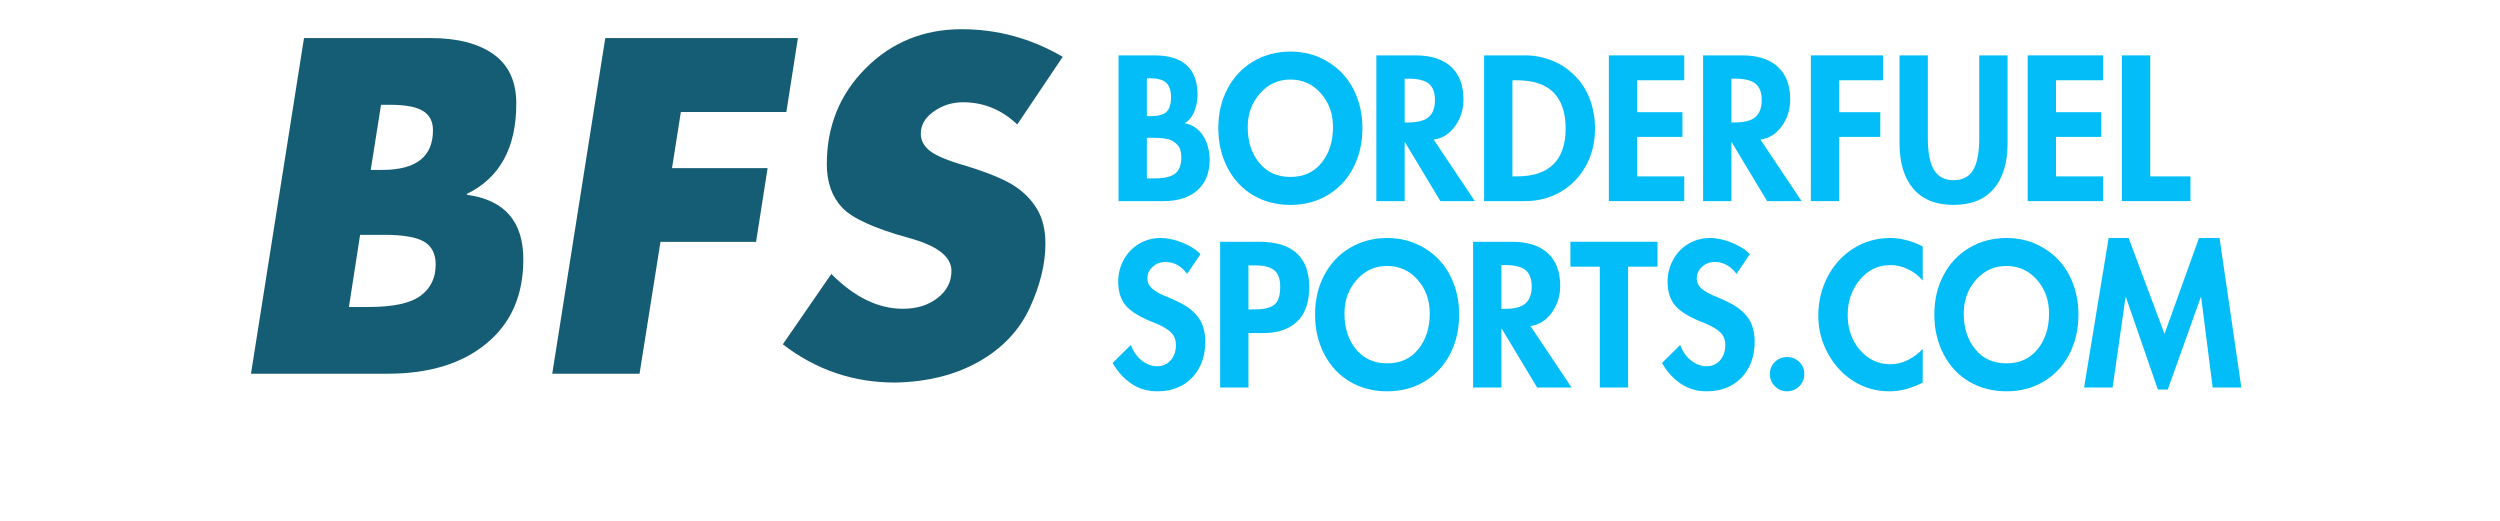 <svg xmlns="http://www.w3.org/2000/svg" xmlns:xlink="http://www.w3.org/1999/xlink" width="240" zoomAndPan="magnify" viewBox="0 0 180 45.12" height="50" preserveAspectRatio="xMidYMid meet" version="1.0"><defs><g/><clipPath id="617653c0e5"><path d="M 77 3 L 178 3 L 178 36.781 L 77 36.781 Z M 77 3 " clip-rule="nonzero"/></clipPath><clipPath id="9feb0620ac"><rect x="0" width="101" y="0" height="34"/></clipPath><clipPath id="d5cd6e1d84"><path d="M 1.723 1 L 75 1 L 75 36.781 L 1.723 36.781 Z M 1.723 1 " clip-rule="nonzero"/></clipPath><clipPath id="e32c14fa2d"><rect x="0" width="74" y="0" height="36"/></clipPath></defs><g clip-path="url(#617653c0e5)"><g transform="matrix(1, 0, 0, 1, 77, 3)"><g clip-path="url(#9feb0620ac)"><g fill="#02bdf8" fill-opacity="1"><g transform="translate(0.707, 14.422)"><g><path d="M 4.047 -12.625 C 5.273 -12.625 6.195 -12.336 6.812 -11.766 C 7.438 -11.191 7.75 -10.336 7.75 -9.203 C 7.75 -8.734 7.66 -8.27 7.484 -7.812 C 7.316 -7.352 7.035 -7 6.641 -6.75 C 7.328 -6.613 7.859 -6.25 8.234 -5.656 C 8.609 -5.062 8.797 -4.367 8.797 -3.578 C 8.797 -2.453 8.441 -1.57 7.734 -0.938 C 7.023 -0.312 6.051 0 4.812 0 L 0.906 0 L 0.906 -12.625 Z M 3.359 -7.359 L 3.672 -7.359 C 4.336 -7.359 4.801 -7.484 5.062 -7.734 C 5.32 -7.984 5.453 -8.41 5.453 -9.016 C 5.453 -9.555 5.316 -9.961 5.047 -10.234 C 4.785 -10.504 4.316 -10.641 3.641 -10.641 L 3.359 -10.641 Z M 3.359 -1.969 L 4.047 -1.969 C 4.859 -1.969 5.441 -2.102 5.797 -2.375 C 6.16 -2.656 6.344 -3.125 6.344 -3.781 C 6.344 -4.289 6.223 -4.66 5.984 -4.891 C 5.754 -5.129 5.5 -5.285 5.219 -5.359 C 4.895 -5.441 4.445 -5.484 3.875 -5.484 L 3.359 -5.484 Z M 3.359 -1.969 "/></g></g></g><g fill="#02bdf8" fill-opacity="1"><g transform="translate(9.958, 14.422)"><g><path d="M 0.297 -6.328 C 0.297 -7.598 0.562 -8.734 1.094 -9.734 C 1.625 -10.742 2.363 -11.531 3.312 -12.094 C 4.27 -12.664 5.348 -12.953 6.547 -12.953 C 7.754 -12.953 8.836 -12.656 9.797 -12.062 C 10.766 -11.477 11.504 -10.68 12.016 -9.672 C 12.523 -8.672 12.781 -7.555 12.781 -6.328 C 12.781 -5.047 12.516 -3.895 11.984 -2.875 C 11.453 -1.863 10.711 -1.078 9.766 -0.516 C 8.828 0.047 7.754 0.328 6.547 0.328 C 5.348 0.328 4.273 0.051 3.328 -0.5 C 2.391 -1.051 1.648 -1.836 1.109 -2.859 C 0.566 -3.891 0.297 -5.047 0.297 -6.328 Z M 6.531 -10.531 C 5.477 -10.531 4.598 -10.125 3.891 -9.312 C 3.191 -8.508 2.844 -7.547 2.844 -6.422 C 2.844 -5.16 3.176 -4.125 3.844 -3.312 C 4.508 -2.5 5.41 -2.094 6.547 -2.094 C 7.68 -2.094 8.578 -2.5 9.234 -3.312 C 9.898 -4.125 10.234 -5.16 10.234 -6.422 C 10.234 -7.566 9.883 -8.535 9.188 -9.328 C 8.488 -10.129 7.602 -10.531 6.531 -10.531 Z M 6.531 -10.531 "/></g></g></g><g fill="#02bdf8" fill-opacity="1"><g transform="translate(23.04, 14.422)"><g><path d="M 4.297 -12.625 C 5.629 -12.625 6.656 -12.297 7.375 -11.641 C 8.094 -10.984 8.453 -10.039 8.453 -8.812 C 8.453 -7.926 8.207 -7.148 7.719 -6.484 C 7.238 -5.816 6.625 -5.43 5.875 -5.328 L 9.438 0 L 6.453 0 L 3.391 -5.094 L 3.359 -5.094 L 3.359 0 L 0.906 0 L 0.906 -12.625 Z M 3.359 -6.812 L 3.625 -6.812 C 4.477 -6.812 5.082 -6.969 5.438 -7.281 C 5.801 -7.594 5.984 -8.082 5.984 -8.75 C 5.984 -9.406 5.805 -9.879 5.453 -10.172 C 5.098 -10.461 4.504 -10.609 3.672 -10.609 L 3.359 -10.609 Z M 3.359 -6.812 "/></g></g></g><g fill="#02bdf8" fill-opacity="1"><g transform="translate(32.375, 14.422)"><g><path d="M 4.5 -12.625 C 5.238 -12.625 5.977 -12.484 6.719 -12.203 C 7.469 -11.922 8.133 -11.488 8.719 -10.906 C 9.312 -10.332 9.758 -9.645 10.062 -8.844 C 10.363 -8.039 10.516 -7.191 10.516 -6.297 C 10.516 -5.078 10.242 -3.984 9.703 -3.016 C 9.16 -2.055 8.426 -1.312 7.5 -0.781 C 6.57 -0.258 5.566 0 4.484 0 L 0.906 0 L 0.906 -12.625 Z M 3.359 -2.141 L 3.719 -2.141 C 5.145 -2.141 6.207 -2.488 6.906 -3.188 C 7.613 -3.883 7.969 -4.926 7.969 -6.312 C 7.969 -7.664 7.617 -8.695 6.922 -9.406 C 6.234 -10.113 5.164 -10.469 3.719 -10.469 L 3.359 -10.469 Z M 3.359 -2.141 "/></g></g></g><g fill="#02bdf8" fill-opacity="1"><g transform="translate(43.181, 14.422)"><g><path d="M 7.438 -12.625 L 7.438 -10.469 L 3.359 -10.469 L 3.359 -7.703 L 7.281 -7.703 L 7.281 -5.562 L 3.359 -5.562 L 3.359 -2.141 L 7.438 -2.141 L 7.438 0 L 0.906 0 L 0.906 -12.625 Z M 7.438 -12.625 "/></g></g></g><g fill="#02bdf8" fill-opacity="1"><g transform="translate(51.345, 14.422)"><g><path d="M 4.297 -12.625 C 5.629 -12.625 6.656 -12.297 7.375 -11.641 C 8.094 -10.984 8.453 -10.039 8.453 -8.812 C 8.453 -7.926 8.207 -7.148 7.719 -6.484 C 7.238 -5.816 6.625 -5.43 5.875 -5.328 L 9.438 0 L 6.453 0 L 3.391 -5.094 L 3.359 -5.094 L 3.359 0 L 0.906 0 L 0.906 -12.625 Z M 3.359 -6.812 L 3.625 -6.812 C 4.477 -6.812 5.082 -6.969 5.438 -7.281 C 5.801 -7.594 5.984 -8.082 5.984 -8.75 C 5.984 -9.406 5.805 -9.879 5.453 -10.172 C 5.098 -10.461 4.504 -10.609 3.672 -10.609 L 3.359 -10.609 Z M 3.359 -6.812 "/></g></g></g><g fill="#02bdf8" fill-opacity="1"><g transform="translate(60.68, 14.422)"><g><path d="M 7.156 -12.625 L 7.156 -10.469 L 3.359 -10.469 L 3.359 -7.703 L 6.922 -7.703 L 6.922 -5.562 L 3.359 -5.562 L 3.359 0 L 0.906 0 L 0.906 -12.625 Z M 7.156 -12.625 "/></g></g></g><g fill="#02bdf8" fill-opacity="1"><g transform="translate(68.425, 14.422)"><g><path d="M 3.297 -12.625 L 3.297 -5.438 C 3.297 -4.207 3.473 -3.297 3.828 -2.703 C 4.191 -2.109 4.754 -1.812 5.516 -1.812 C 6.297 -1.812 6.863 -2.102 7.219 -2.688 C 7.57 -3.281 7.75 -4.188 7.75 -5.406 L 7.75 -12.625 L 10.203 -12.625 L 10.203 -5 C 10.203 -3.301 9.801 -1.988 9 -1.062 C 8.207 -0.133 7.047 0.328 5.516 0.328 C 3.992 0.328 2.832 -0.141 2.031 -1.078 C 1.238 -2.016 0.844 -3.32 0.844 -5 L 0.844 -12.625 Z M 3.297 -12.625 "/></g></g></g><g fill="#02bdf8" fill-opacity="1"><g transform="translate(79.466, 14.422)"><g><path d="M 7.438 -12.625 L 7.438 -10.469 L 3.359 -10.469 L 3.359 -7.703 L 7.281 -7.703 L 7.281 -5.562 L 3.359 -5.562 L 3.359 -2.141 L 7.438 -2.141 L 7.438 0 L 0.906 0 L 0.906 -12.625 Z M 7.438 -12.625 "/></g></g></g><g fill="#02bdf8" fill-opacity="1"><g transform="translate(87.629, 14.422)"><g><path d="M 3.359 -12.625 L 3.359 -2.141 L 6.844 -2.141 L 6.844 0 L 0.906 0 L 0.906 -12.625 Z M 3.359 -12.625 "/></g></g></g><g fill="#02bdf8" fill-opacity="1"><g transform="translate(0.707, 30.571)"><g><path d="M 6.844 -9.844 C 6.613 -10.164 6.344 -10.414 6.031 -10.594 C 5.727 -10.781 5.367 -10.875 4.953 -10.875 C 4.523 -10.875 4.16 -10.734 3.859 -10.453 C 3.555 -10.18 3.406 -9.848 3.406 -9.453 C 3.406 -9.098 3.551 -8.797 3.844 -8.547 C 4.145 -8.297 4.586 -8.055 5.172 -7.828 C 6.172 -7.422 6.879 -7.023 7.297 -6.641 C 7.723 -6.266 8.016 -5.859 8.172 -5.422 C 8.336 -4.984 8.422 -4.504 8.422 -3.984 C 8.422 -2.703 8.039 -1.66 7.281 -0.859 C 6.52 -0.066 5.516 0.328 4.266 0.328 C 3.398 0.328 2.645 0.102 2 -0.344 C 1.352 -0.789 0.816 -1.383 0.391 -2.125 L 1.969 -3.688 C 2.164 -3.145 2.473 -2.703 2.891 -2.359 C 3.316 -2.016 3.77 -1.844 4.25 -1.844 C 4.719 -1.844 5.102 -2.008 5.406 -2.344 C 5.719 -2.688 5.875 -3.129 5.875 -3.672 C 5.875 -4.141 5.727 -4.508 5.438 -4.781 C 5.145 -5.062 4.719 -5.316 4.156 -5.547 C 2.895 -6.023 2.031 -6.531 1.562 -7.062 C 1.102 -7.594 0.875 -8.297 0.875 -9.172 C 0.875 -9.836 1.031 -10.461 1.344 -11.047 C 1.656 -11.629 2.094 -12.094 2.656 -12.438 C 3.227 -12.781 3.859 -12.953 4.547 -12.953 C 5.16 -12.953 5.805 -12.812 6.484 -12.531 C 7.16 -12.25 7.664 -11.922 8 -11.547 Z M 6.844 -9.844 "/></g></g></g><g fill="#02bdf8" fill-opacity="1"><g transform="translate(9.507, 30.571)"><g><path d="M 4.328 -12.625 C 5.742 -12.625 6.812 -12.297 7.531 -11.641 C 8.258 -10.984 8.625 -10.004 8.625 -8.703 C 8.625 -7.359 8.27 -6.359 7.562 -5.703 C 6.863 -5.047 5.898 -4.719 4.672 -4.719 L 3.359 -4.719 L 3.359 0 L 0.906 0 L 0.906 -12.625 Z M 3.359 -6.766 L 3.906 -6.766 C 4.664 -6.766 5.223 -6.895 5.578 -7.156 C 5.93 -7.414 6.109 -7.938 6.109 -8.719 C 6.109 -9.406 5.938 -9.883 5.594 -10.156 C 5.258 -10.438 4.707 -10.578 3.938 -10.578 L 3.359 -10.578 Z M 3.359 -6.766 "/></g></g></g><g fill="#02bdf8" fill-opacity="1"><g transform="translate(18.339, 30.571)"><g><path d="M 0.297 -6.328 C 0.297 -7.598 0.562 -8.734 1.094 -9.734 C 1.625 -10.742 2.363 -11.531 3.312 -12.094 C 4.27 -12.664 5.348 -12.953 6.547 -12.953 C 7.754 -12.953 8.836 -12.656 9.797 -12.062 C 10.766 -11.477 11.504 -10.68 12.016 -9.672 C 12.523 -8.672 12.781 -7.555 12.781 -6.328 C 12.781 -5.047 12.516 -3.895 11.984 -2.875 C 11.453 -1.863 10.711 -1.078 9.766 -0.516 C 8.828 0.047 7.754 0.328 6.547 0.328 C 5.348 0.328 4.273 0.051 3.328 -0.5 C 2.391 -1.051 1.648 -1.836 1.109 -2.859 C 0.566 -3.891 0.297 -5.047 0.297 -6.328 Z M 6.531 -10.531 C 5.477 -10.531 4.598 -10.125 3.891 -9.312 C 3.191 -8.508 2.844 -7.547 2.844 -6.422 C 2.844 -5.16 3.176 -4.125 3.844 -3.312 C 4.508 -2.5 5.41 -2.094 6.547 -2.094 C 7.68 -2.094 8.578 -2.5 9.234 -3.312 C 9.898 -4.125 10.234 -5.16 10.234 -6.422 C 10.234 -7.566 9.883 -8.535 9.188 -9.328 C 8.488 -10.129 7.602 -10.531 6.531 -10.531 Z M 6.531 -10.531 "/></g></g></g><g fill="#02bdf8" fill-opacity="1"><g transform="translate(31.421, 30.571)"><g><path d="M 4.297 -12.625 C 5.629 -12.625 6.656 -12.297 7.375 -11.641 C 8.094 -10.984 8.453 -10.039 8.453 -8.812 C 8.453 -7.926 8.207 -7.148 7.719 -6.484 C 7.238 -5.816 6.625 -5.43 5.875 -5.328 L 9.438 0 L 6.453 0 L 3.391 -5.094 L 3.359 -5.094 L 3.359 0 L 0.906 0 L 0.906 -12.625 Z M 3.359 -6.812 L 3.625 -6.812 C 4.477 -6.812 5.082 -6.969 5.438 -7.281 C 5.801 -7.594 5.984 -8.082 5.984 -8.75 C 5.984 -9.406 5.805 -9.879 5.453 -10.172 C 5.098 -10.461 4.504 -10.609 3.672 -10.609 L 3.359 -10.609 Z M 3.359 -6.812 "/></g></g></g><g fill="#02bdf8" fill-opacity="1"><g transform="translate(40.756, 30.571)"><g><path d="M 7.547 -12.625 L 7.547 -10.469 L 5 -10.469 L 5 0 L 2.547 0 L 2.547 -10.469 L 0 -10.469 L 0 -12.625 Z M 7.547 -12.625 "/></g></g></g><g fill="#02bdf8" fill-opacity="1"><g transform="translate(48.3, 30.571)"><g><path d="M 6.844 -9.844 C 6.613 -10.164 6.344 -10.414 6.031 -10.594 C 5.727 -10.781 5.367 -10.875 4.953 -10.875 C 4.523 -10.875 4.16 -10.734 3.859 -10.453 C 3.555 -10.18 3.406 -9.848 3.406 -9.453 C 3.406 -9.098 3.551 -8.797 3.844 -8.547 C 4.145 -8.297 4.586 -8.055 5.172 -7.828 C 6.172 -7.422 6.879 -7.023 7.297 -6.641 C 7.723 -6.266 8.016 -5.859 8.172 -5.422 C 8.336 -4.984 8.422 -4.504 8.422 -3.984 C 8.422 -2.703 8.039 -1.66 7.281 -0.859 C 6.52 -0.066 5.516 0.328 4.266 0.328 C 3.398 0.328 2.645 0.102 2 -0.344 C 1.352 -0.789 0.816 -1.383 0.391 -2.125 L 1.969 -3.688 C 2.164 -3.145 2.473 -2.703 2.891 -2.359 C 3.316 -2.016 3.77 -1.844 4.25 -1.844 C 4.719 -1.844 5.102 -2.008 5.406 -2.344 C 5.719 -2.688 5.875 -3.129 5.875 -3.672 C 5.875 -4.141 5.727 -4.508 5.438 -4.781 C 5.145 -5.062 4.719 -5.316 4.156 -5.547 C 2.895 -6.023 2.031 -6.531 1.562 -7.062 C 1.102 -7.594 0.875 -8.297 0.875 -9.172 C 0.875 -9.836 1.031 -10.461 1.344 -11.047 C 1.656 -11.629 2.094 -12.094 2.656 -12.438 C 3.227 -12.781 3.859 -12.953 4.547 -12.953 C 5.16 -12.953 5.805 -12.812 6.484 -12.531 C 7.16 -12.25 7.664 -11.922 8 -11.547 Z M 6.844 -9.844 "/></g></g></g><g fill="#02bdf8" fill-opacity="1"><g transform="translate(57.1, 30.571)"><g><path d="M 2.422 0.328 C 2.016 0.328 1.664 0.18 1.375 -0.109 C 1.082 -0.398 0.938 -0.754 0.938 -1.172 C 0.938 -1.586 1.082 -1.938 1.375 -2.219 C 1.664 -2.5 2.016 -2.641 2.422 -2.641 C 2.836 -2.641 3.191 -2.5 3.484 -2.219 C 3.773 -1.938 3.922 -1.586 3.922 -1.172 C 3.922 -0.754 3.773 -0.398 3.484 -0.109 C 3.191 0.18 2.836 0.328 2.422 0.328 Z M 2.422 0.328 "/></g></g></g><g fill="#02bdf8" fill-opacity="1"><g transform="translate(61.934, 30.571)"><g><path d="M 9.344 -9.266 C 8.988 -9.691 8.562 -10.02 8.062 -10.25 C 7.57 -10.488 7.07 -10.609 6.562 -10.609 C 5.488 -10.609 4.598 -10.18 3.891 -9.328 C 3.191 -8.484 2.844 -7.461 2.844 -6.266 C 2.844 -5.078 3.195 -4.07 3.906 -3.25 C 4.625 -2.426 5.504 -2.016 6.547 -2.016 C 7.078 -2.016 7.586 -2.141 8.078 -2.391 C 8.566 -2.641 8.988 -2.957 9.344 -3.344 L 9.344 -0.422 C 8.875 -0.191 8.406 -0.008 7.938 0.125 C 7.477 0.258 6.988 0.328 6.469 0.328 C 5.352 0.328 4.332 0.047 3.406 -0.516 C 2.477 -1.086 1.727 -1.883 1.156 -2.906 C 0.582 -3.938 0.297 -5.035 0.297 -6.203 C 0.297 -7.43 0.566 -8.566 1.109 -9.609 C 1.66 -10.648 2.41 -11.469 3.359 -12.062 C 4.316 -12.656 5.375 -12.953 6.531 -12.953 C 7.031 -12.953 7.516 -12.883 7.984 -12.75 C 8.461 -12.625 8.914 -12.445 9.344 -12.219 Z M 9.344 -9.266 "/></g></g></g><g fill="#02bdf8" fill-opacity="1"><g transform="translate(71.988, 30.571)"><g><path d="M 0.297 -6.328 C 0.297 -7.598 0.562 -8.734 1.094 -9.734 C 1.625 -10.742 2.363 -11.531 3.312 -12.094 C 4.27 -12.664 5.348 -12.953 6.547 -12.953 C 7.754 -12.953 8.836 -12.656 9.797 -12.062 C 10.766 -11.477 11.504 -10.68 12.016 -9.672 C 12.523 -8.672 12.781 -7.555 12.781 -6.328 C 12.781 -5.047 12.516 -3.895 11.984 -2.875 C 11.453 -1.863 10.711 -1.078 9.766 -0.516 C 8.828 0.047 7.754 0.328 6.547 0.328 C 5.348 0.328 4.273 0.051 3.328 -0.5 C 2.391 -1.051 1.648 -1.836 1.109 -2.859 C 0.566 -3.891 0.297 -5.047 0.297 -6.328 Z M 6.531 -10.531 C 5.477 -10.531 4.598 -10.125 3.891 -9.312 C 3.191 -8.508 2.844 -7.547 2.844 -6.422 C 2.844 -5.16 3.176 -4.125 3.844 -3.312 C 4.508 -2.5 5.41 -2.094 6.547 -2.094 C 7.68 -2.094 8.578 -2.5 9.234 -3.312 C 9.898 -4.125 10.234 -5.16 10.234 -6.422 C 10.234 -7.566 9.883 -8.535 9.188 -9.328 C 8.488 -10.129 7.602 -10.531 6.531 -10.531 Z M 6.531 -10.531 "/></g></g></g><g fill="#02bdf8" fill-opacity="1"><g transform="translate(85.07, 30.571)"><g><path d="M 4.047 -12.953 L 7.156 -4.641 L 10.141 -12.953 L 11.922 -12.953 L 13.812 0 L 11.328 0 L 10.328 -7.828 L 10.297 -7.828 L 7.438 0.172 L 6.578 0.172 L 3.812 -7.828 L 3.781 -7.828 L 2.656 0 L 0.188 0 L 2.312 -12.953 Z M 4.047 -12.953 "/></g></g></g></g></g></g><g clip-path="url(#d5cd6e1d84)"><g transform="matrix(1, 0, 0, 1, 1, 1)"><g clip-path="url(#e32c14fa2d)"><g fill="#155d74" fill-opacity="1"><g transform="translate(-0.014, 31.375)"><g><path d="M 18.016 -29.078 C 20.348 -29.078 22.172 -28.609 23.484 -27.672 C 24.797 -26.734 25.453 -25.312 25.453 -23.406 C 25.453 -19.57 24.023 -16.961 21.172 -15.578 L 21.172 -15.5 C 24.43 -15.062 26.062 -13.195 26.062 -9.906 C 26.062 -6.801 25 -4.375 22.875 -2.625 C 20.758 -0.875 17.906 0 14.312 0 L 2.469 0 L 7.062 -29.078 Z M 13.734 -23.297 L 12.844 -17.656 L 13.844 -17.656 C 16.77 -17.656 18.234 -18.801 18.234 -21.094 C 18.234 -21.844 17.953 -22.395 17.391 -22.75 C 16.828 -23.113 15.863 -23.297 14.5 -23.297 Z M 10.953 -5.781 L 12.656 -5.781 C 14.781 -5.781 16.281 -6.102 17.156 -6.75 C 18.031 -7.395 18.469 -8.297 18.469 -9.453 C 18.469 -10.379 18.133 -11.039 17.469 -11.438 C 16.801 -11.832 15.656 -12.031 14.031 -12.031 L 11.922 -12.031 Z M 10.953 -5.781 "/></g></g></g><g fill="#155d74" fill-opacity="1"><g transform="translate(26.085, 31.375)"><g><path d="M 23.75 -29.078 L 22.75 -22.672 L 13.609 -22.672 L 12.844 -17.812 L 21.125 -17.812 L 20.125 -11.422 L 11.844 -11.422 L 10.031 0 L 2.469 0 L 7.062 -29.078 Z M 23.75 -29.078 "/></g></g></g><g fill="#155d74" fill-opacity="1"><g transform="translate(46.98, 31.375)"><g><path d="M 17.047 -29.844 C 20.148 -29.844 23.066 -29.047 25.797 -27.453 L 21.859 -21.594 C 20.504 -22.875 18.938 -23.516 17.156 -23.516 C 16.227 -23.516 15.383 -23.25 14.625 -22.719 C 13.875 -22.195 13.5 -21.551 13.5 -20.781 C 13.5 -20.219 13.766 -19.723 14.297 -19.297 C 14.836 -18.879 15.832 -18.461 17.281 -18.047 C 19.227 -17.453 20.641 -16.879 21.516 -16.328 C 22.391 -15.773 23.07 -15.094 23.562 -14.281 C 24.051 -13.477 24.297 -12.473 24.297 -11.266 C 24.297 -9.516 23.844 -7.66 22.938 -5.703 C 22.039 -3.754 20.57 -2.203 18.531 -1.047 C 16.488 0.109 14.066 0.711 11.266 0.766 C 7.66 0.766 4.422 -0.336 1.547 -2.547 L 5.75 -8.641 C 7.75 -6.629 9.816 -5.625 11.953 -5.625 C 13.141 -5.625 14.133 -5.93 14.938 -6.547 C 15.75 -7.172 16.156 -7.957 16.156 -8.906 C 16.156 -10.145 14.922 -11.098 12.453 -11.766 C 9.473 -12.586 7.547 -13.469 6.672 -14.406 C 5.797 -15.344 5.359 -16.594 5.359 -18.156 C 5.359 -21.445 6.484 -24.219 8.734 -26.469 C 10.984 -28.719 13.754 -29.844 17.047 -29.844 Z M 17.047 -29.844 "/></g></g></g></g></g></g></svg>